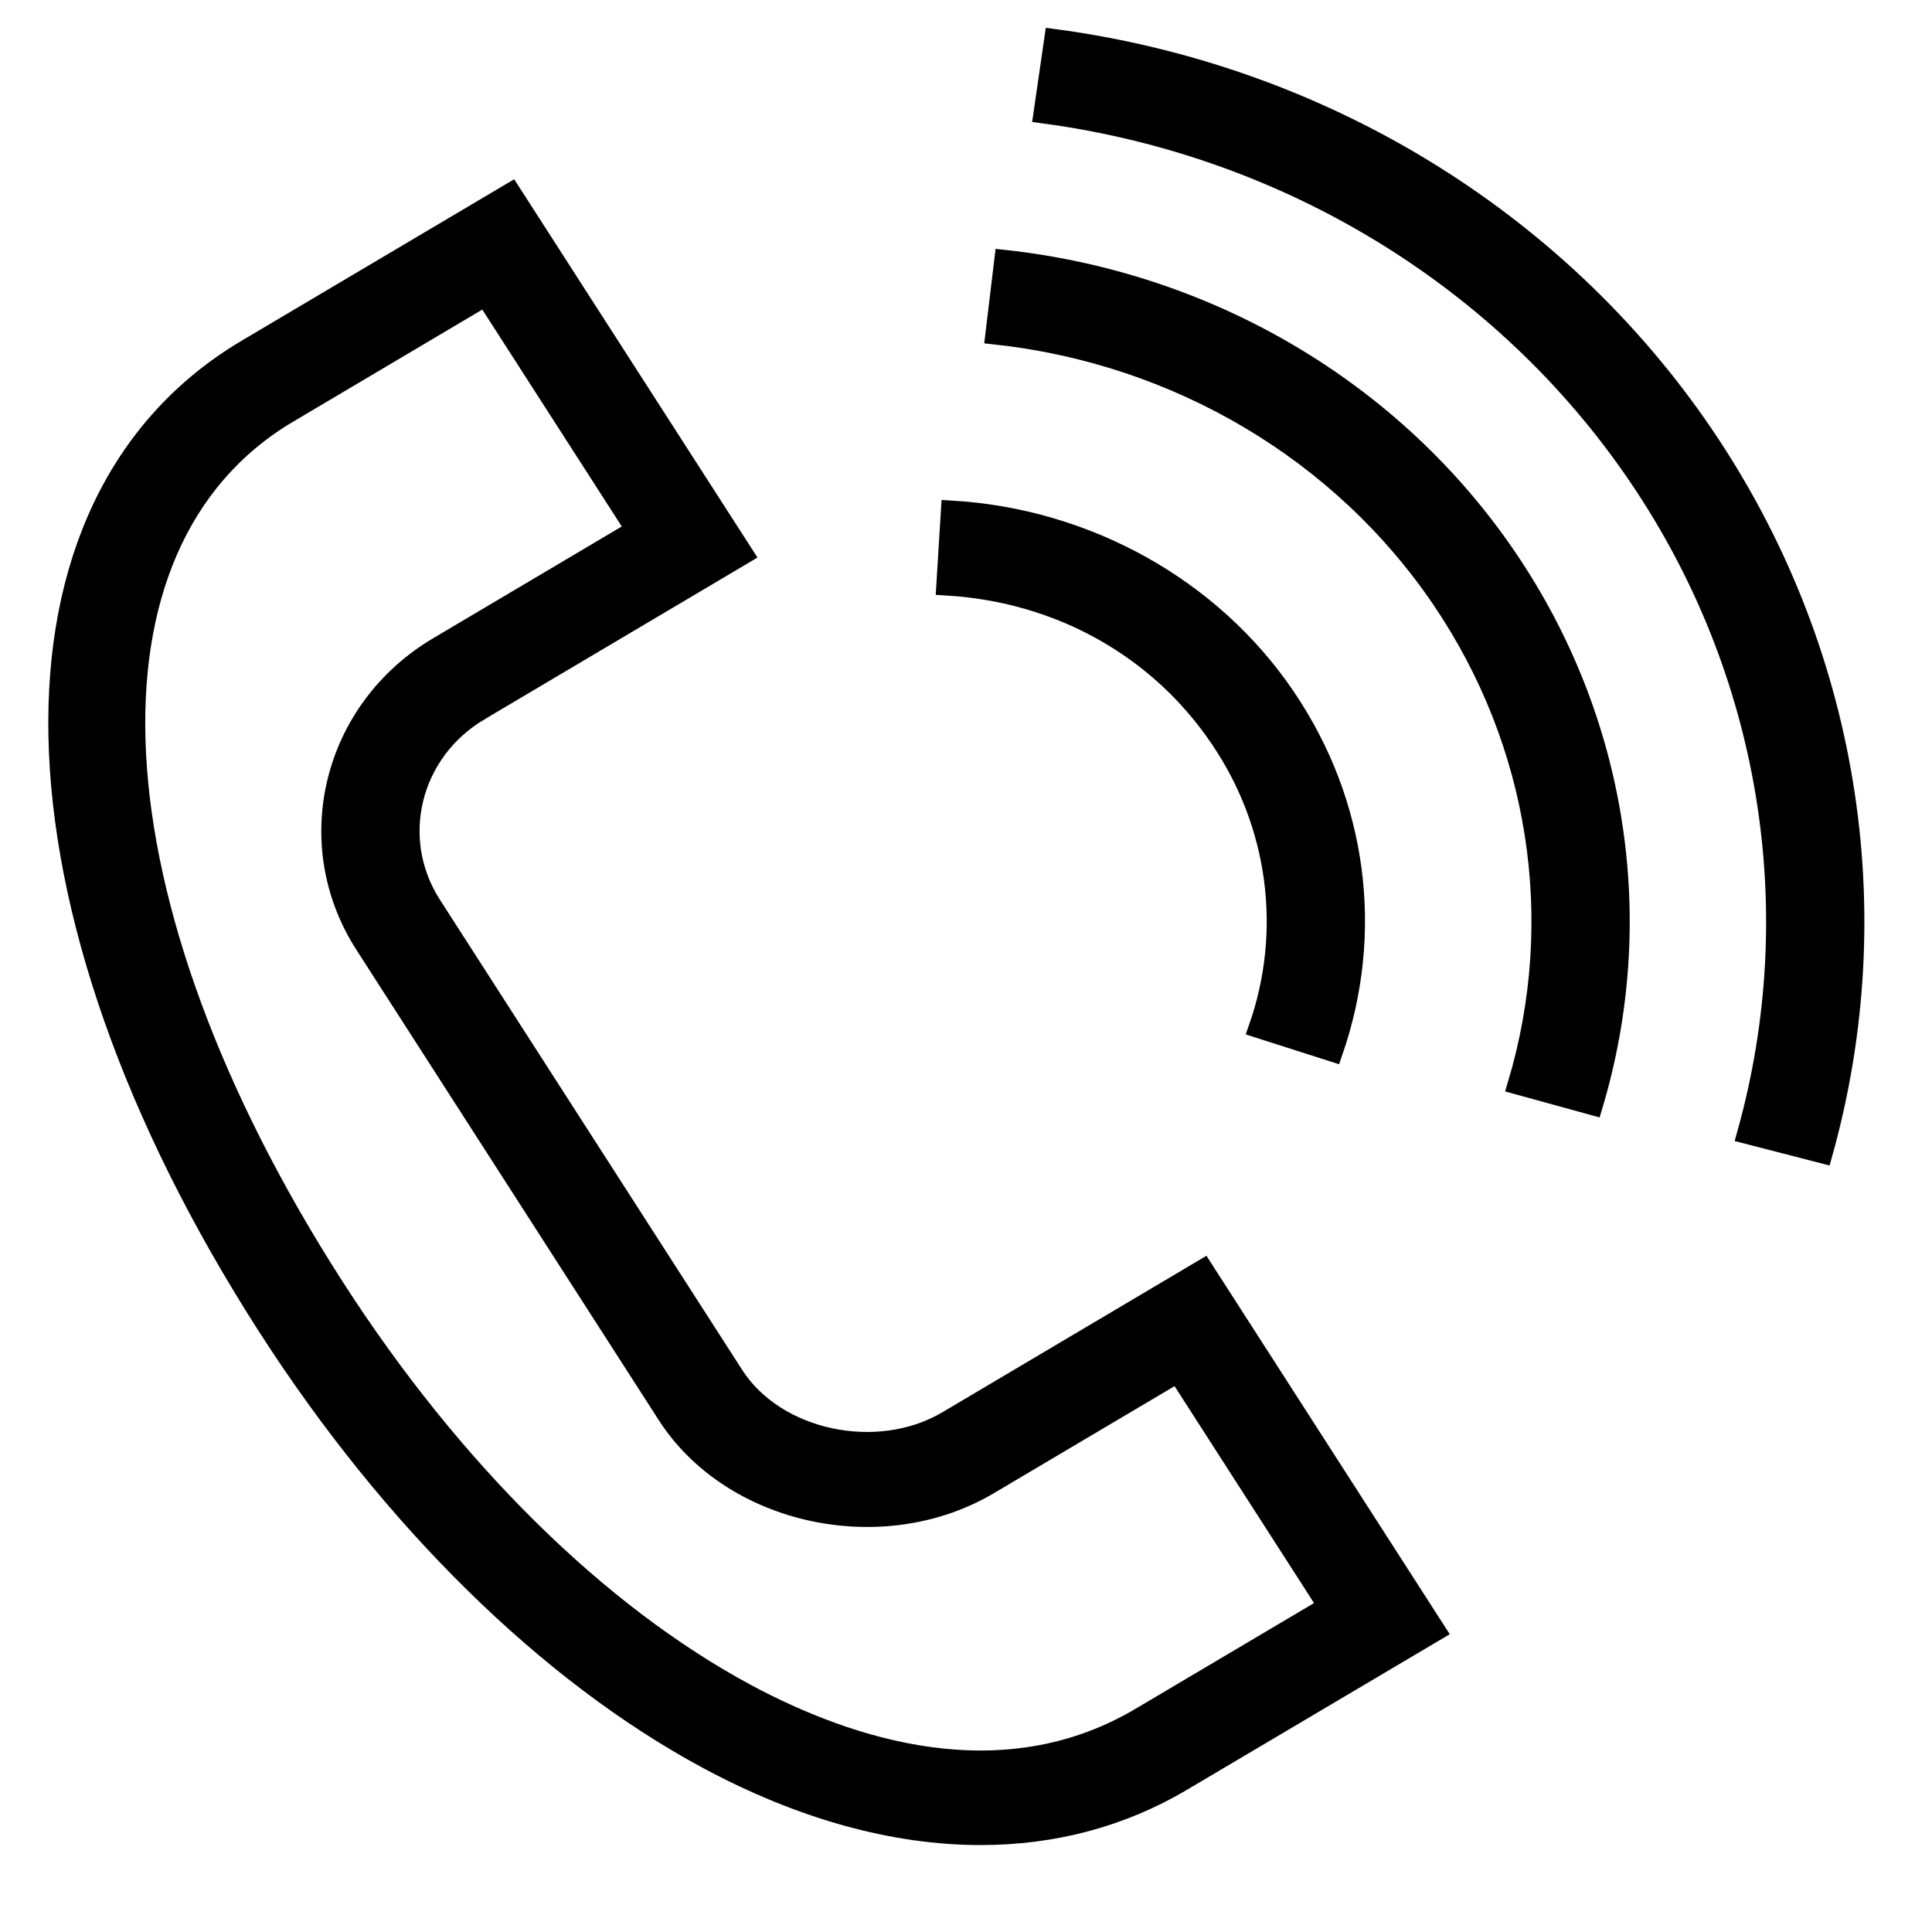 <?xml version="1.0" encoding="UTF-8"?> <svg xmlns="http://www.w3.org/2000/svg" viewBox="0 0 100.00 100.00" data-guides="{&quot;vertical&quot;:[],&quot;horizontal&quot;:[]}"><defs></defs><path fill="black" stroke="black" fill-opacity="1" stroke-width="1" stroke-opacity="1" color="rgb(51, 51, 51)" fill-rule="evenodd" id="tSvg19fb392079" title="Path 12" d="M49.037 73.526C45.422 75.667 40.16 74.544 37.995 71.177C32.779 63.063 27.563 54.95 22.347 46.837C20.148 43.41 21.253 38.922 24.819 36.804C24.461 36.248 24.103 35.692 23.745 35.136C24.103 35.692 24.461 36.248 24.819 36.804C29.381 34.1 33.944 31.397 38.506 28.693C34.489 22.446 30.471 16.199 26.454 9.953C21.894 12.654 17.335 15.355 12.775 18.057C-0.644 26.006 -0.207 46.821 13.84 68.674C20.268 78.675 28.362 86.629 36.628 91.072C41.495 93.688 46.292 95.001 50.761 95C54.513 95 58.034 94.074 61.172 92.216C65.56 89.617 69.949 87.019 74.338 84.421C70.32 78.172 66.303 71.924 62.286 65.675C57.869 68.292 53.453 70.909 49.037 73.526ZM59.026 88.879C51.906 93.097 44.002 90.54 38.626 87.65C30.955 83.528 23.389 76.058 17.318 66.615C4.535 46.725 3.55 28.13 14.923 21.393C14.565 20.837 14.207 20.281 13.849 19.725C14.207 20.281 14.565 20.837 14.923 21.393C18.323 19.378 21.723 17.363 25.124 15.348C27.71 19.371 30.297 23.394 32.884 27.416C29.48 29.433 26.076 31.45 22.672 33.467C17.192 36.713 15.486 43.634 18.869 48.895C24.085 57.008 29.301 65.121 34.517 73.234C37.862 78.441 45.65 80.134 51.18 76.862C54.439 74.932 57.697 73.001 60.955 71.071C63.542 75.094 66.129 79.117 68.715 83.14C65.486 85.053 62.256 86.966 59.026 88.879ZM63.123 38.212C66.151 42.657 66.888 48.189 65.121 53.222C66.414 53.635 67.706 54.048 68.999 54.461C71.155 48.247 70.261 41.544 66.549 36.073C62.723 30.419 56.239 26.806 49.203 26.406C49.122 27.711 49.042 29.016 48.962 30.321C54.792 30.651 59.954 33.527 63.123 38.212Z" style=""></path><path fill="black" stroke="black" fill-opacity="1" stroke-width="1" stroke-opacity="1" color="rgb(51, 51, 51)" fill-rule="evenodd" id="tSvg1041230e88d" title="Path 13" d="M51.968 13.432C51.812 14.731 51.656 16.029 51.5 17.328C60.953 18.352 69.433 23.382 74.617 31.038C79.652 38.467 81.08 47.628 78.53 56.146C79.839 56.506 81.148 56.867 82.457 57.227C85.334 47.617 83.723 37.281 78.042 28.9C72.196 20.263 62.631 14.588 51.968 13.432Z" style=""></path><path fill="black" stroke="black" fill-opacity="1" stroke-width="1" stroke-opacity="1" color="rgb(51, 51, 51)" fill-rule="evenodd" id="tSvgfb9b042d68" title="Path 14" d="M88.224 22.54C80.634 11.332 68.349 3.838 54.554 2C54.366 3.295 54.179 4.59 53.991 5.885C66.614 7.566 77.854 14.424 84.799 24.679C91.608 34.719 93.651 47.119 90.404 58.702C91.719 59.041 93.035 59.38 94.35 59.72C97.896 47.054 95.669 33.538 88.224 22.54Z" style=""></path></svg> 